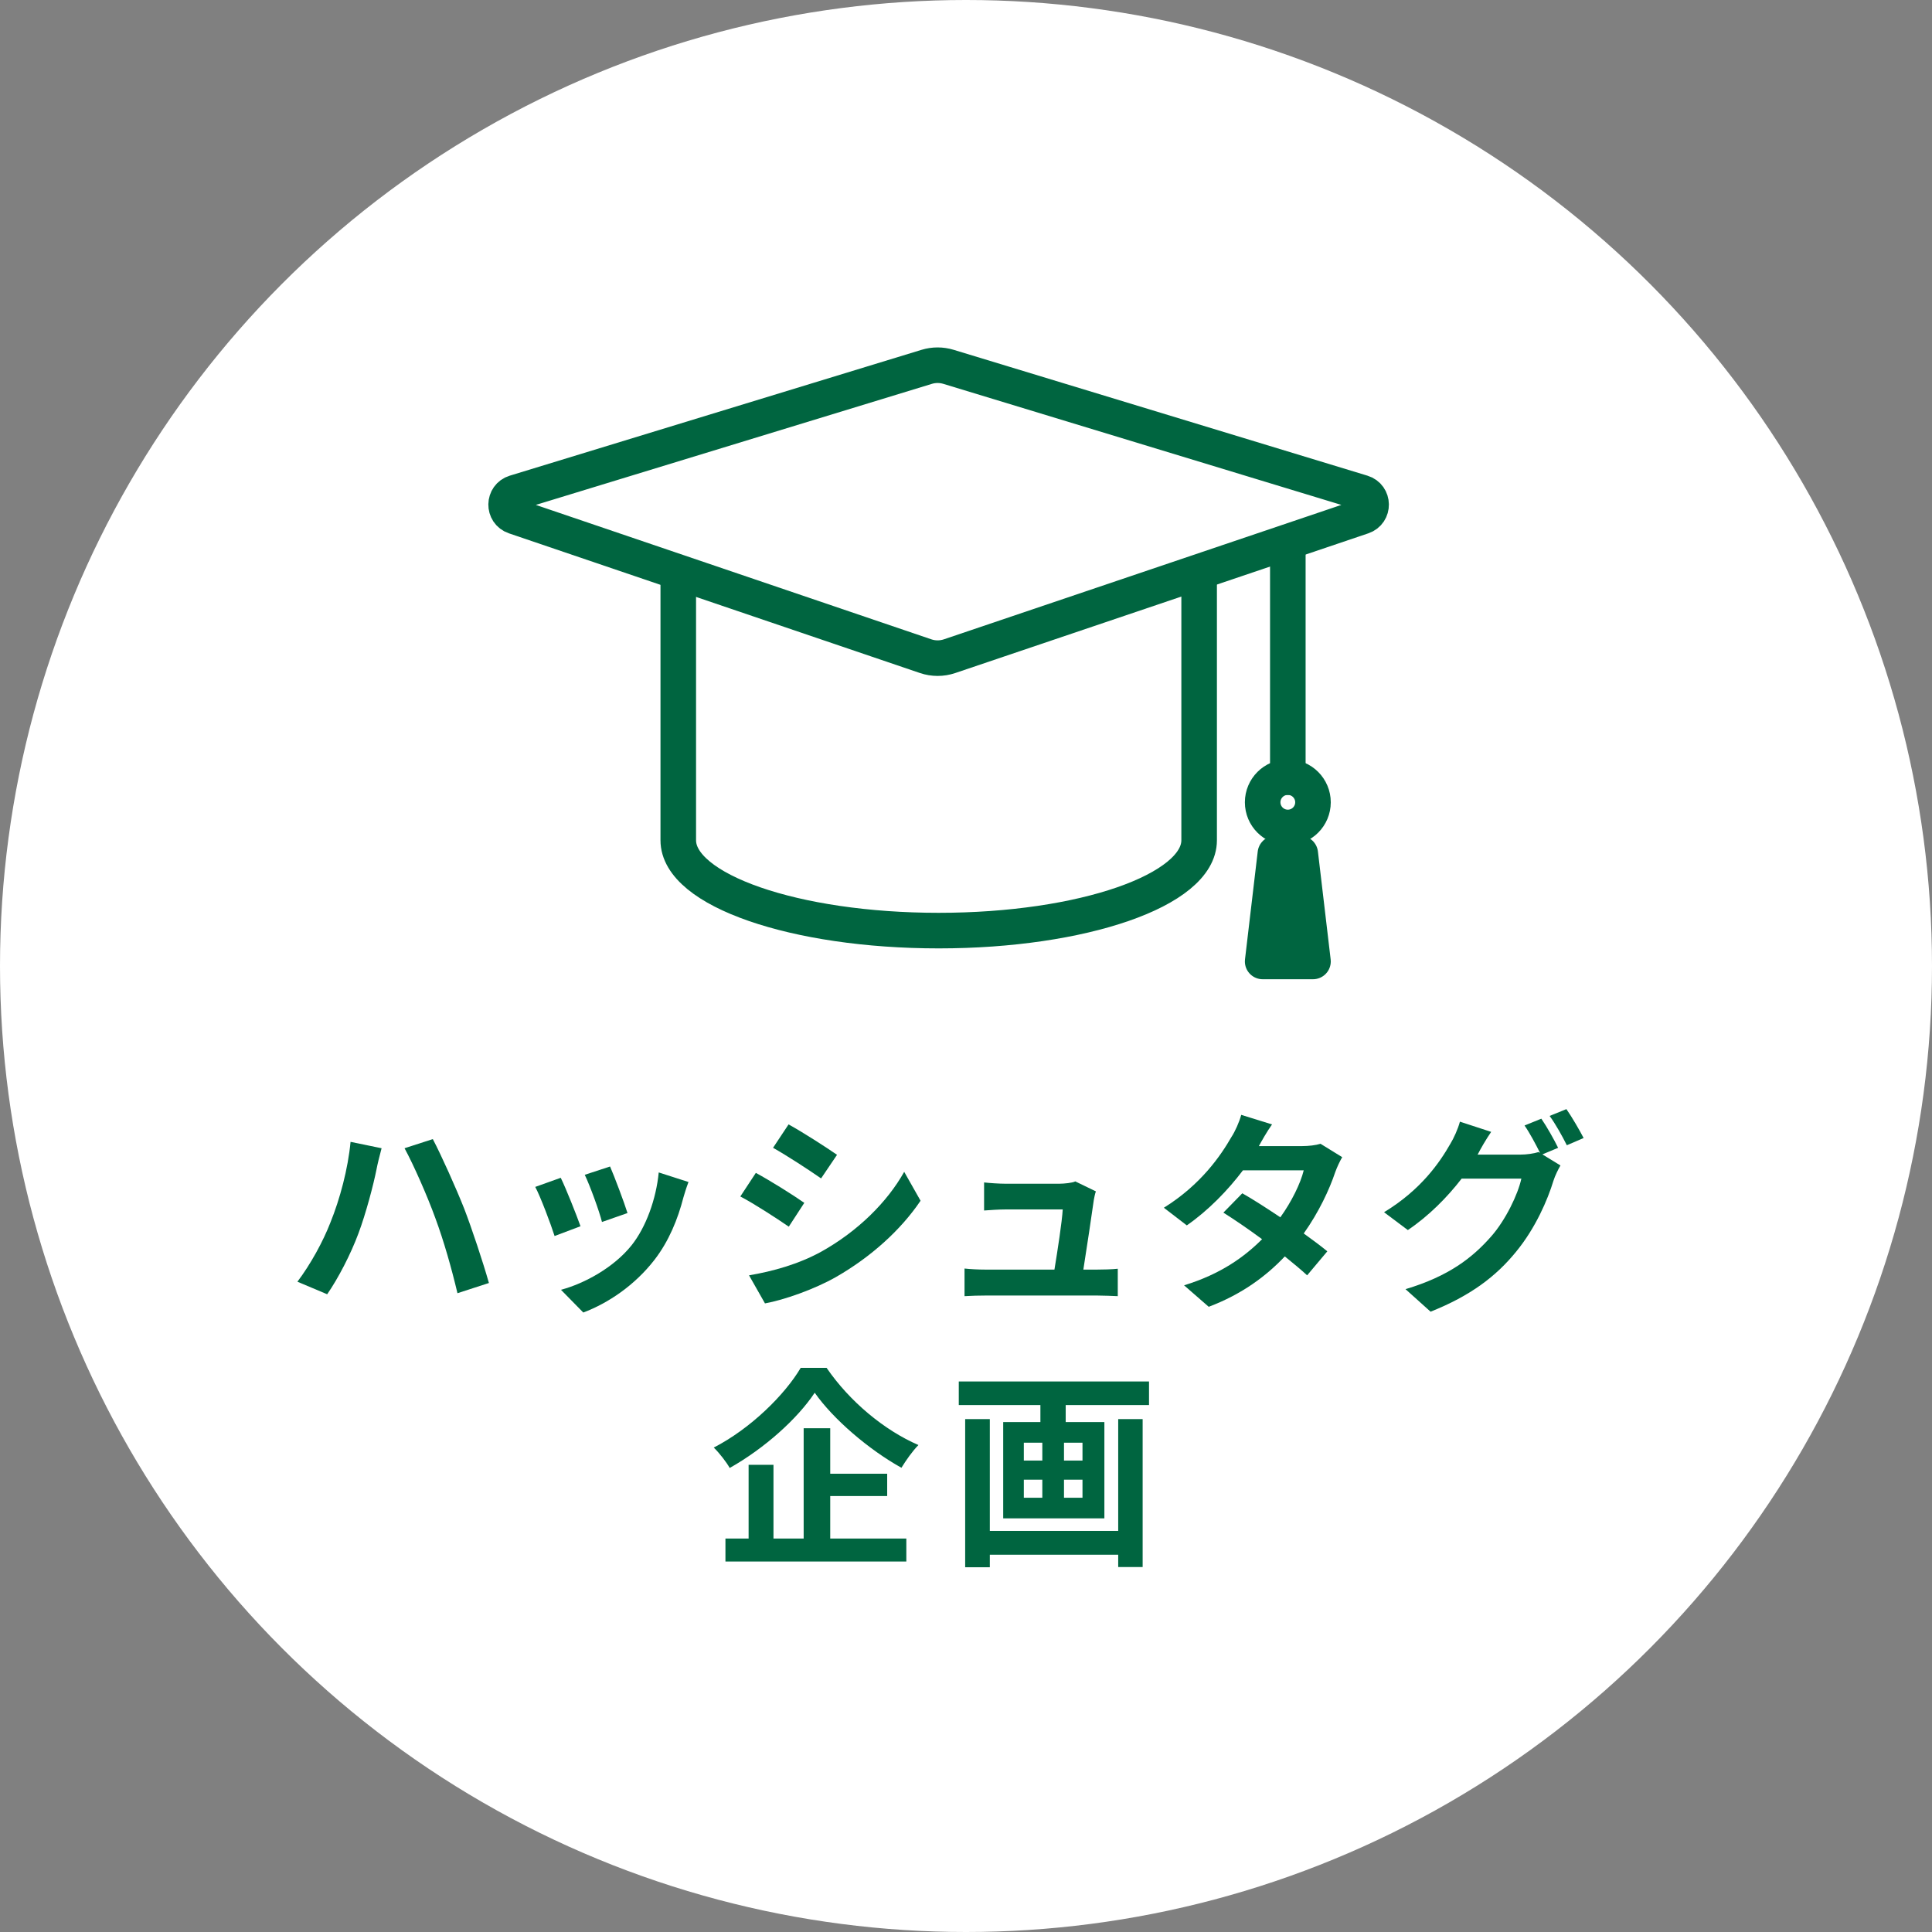 <?xml version="1.0" encoding="UTF-8"?><svg id="_イヤー_2" xmlns="http://www.w3.org/2000/svg" viewBox="0 0 200 200"><rect x="0" y="0" width="200" height="200" fill="#808080" stroke="none"/><defs><style>.cls-1{stroke-width:3.682px;}.cls-1,.cls-2{fill:none;}.cls-1,.cls-2,.cls-3,.cls-4{stroke:#006540;stroke-linecap:round;stroke-linejoin:round;}.cls-2,.cls-3,.cls-4{stroke-width:3.682px;}.cls-5,.cls-3{fill:#006540;}.cls-6,.cls-4{fill:#fff;}</style></defs><g id="_イヤー_1-2"><g><circle class="cls-6" cx="100" cy="100" r="100"/><g><path class="cls-5" d="M36.29,118.205l3.212,.66c-.176,.638-.44,1.716-.528,2.2-.308,1.562-1.1,4.576-1.87,6.623-.792,2.134-2.09,4.643-3.234,6.293l-3.081-1.299c1.364-1.804,2.663-4.181,3.411-6.116,.99-2.442,1.826-5.567,2.09-8.361Zm5.589,.66l2.926-.946c.902,1.716,2.42,5.104,3.256,7.217,.77,2.002,1.937,5.501,2.552,7.68l-3.256,1.056c-.616-2.597-1.408-5.391-2.288-7.767-.836-2.311-2.267-5.545-3.19-7.239Z"/><path class="cls-5" d="M60.095,126.94l-2.685,1.012c-.374-1.188-1.474-4.114-2.002-5.083l2.64-.945c.55,1.122,1.606,3.784,2.046,5.017Zm10.649-2.971c-.572,2.223-1.496,4.511-2.992,6.447-2.046,2.64-4.797,4.488-7.371,5.456l-2.311-2.354c2.42-.639,5.479-2.311,7.305-4.599,1.496-1.871,2.552-4.797,2.816-7.548l3.081,.99c-.264,.704-.396,1.166-.528,1.606Zm-5.787,1.606l-2.641,.924c-.264-1.078-1.232-3.74-1.782-4.885l2.619-.858c.418,.946,1.496,3.807,1.804,4.819Z"/><path class="cls-5" d="M83.261,124.519l-1.606,2.465c-1.254-.858-3.542-2.354-5.017-3.125l1.606-2.442c1.474,.793,3.895,2.311,5.017,3.103Zm1.782,5.039c3.741-2.091,6.799-5.104,8.559-8.251l1.694,2.992c-2.046,3.036-5.149,5.831-8.757,7.899-2.244,1.276-5.391,2.376-7.349,2.729l-1.65-2.905c2.464-.418,5.104-1.144,7.503-2.464Zm1.606-10.012l-1.65,2.442c-1.232-.858-3.521-2.354-4.973-3.168l1.606-2.421c1.452,.792,3.873,2.354,5.017,3.146Z"/><path class="cls-5" d="M113.226,124.255c-.176,1.298-.748,5.083-1.078,7.173h1.408c.572,0,1.584-.021,2.156-.088v2.838c-.44-.021-1.518-.065-2.112-.065h-11.574c-.792,0-1.342,.021-2.178,.065v-2.86c.594,.066,1.408,.11,2.178,.11h7.129c.308-1.87,.792-4.994,.858-6.227h-5.941c-.704,0-1.562,.065-2.2,.109v-2.904c.572,.066,1.584,.132,2.178,.132h5.633c.462,0,1.364-.088,1.628-.241l2.134,1.034c-.11,.286-.176,.704-.22,.924Z"/><path class="cls-5" d="M130.319,118.644h4.466c.682,0,1.43-.088,1.915-.241l2.244,1.386c-.242,.418-.528,1.013-.726,1.562-.594,1.782-1.694,4.137-3.256,6.337,.946,.682,1.804,1.32,2.442,1.848l-2.09,2.486c-.594-.55-1.408-1.231-2.311-1.958-1.936,2.047-4.444,3.917-7.877,5.215l-2.552-2.223c3.807-1.166,6.249-2.948,8.075-4.774-1.43-1.056-2.883-2.046-4.005-2.75l1.958-2.003c1.166,.66,2.552,1.562,3.938,2.486,1.144-1.584,2.09-3.498,2.42-4.862h-6.293c-1.54,2.046-3.586,4.158-5.809,5.699l-2.376-1.826c3.851-2.398,5.897-5.413,6.997-7.327,.352-.528,.814-1.541,1.012-2.289l3.19,.99c-.55,.771-1.101,1.761-1.364,2.244Z"/><path class="cls-5" d="M161.296,118.821l-1.628,.682,1.87,1.145c-.242,.418-.55,1.034-.726,1.584-.594,1.958-1.848,4.885-3.851,7.327-2.09,2.574-4.73,4.576-8.867,6.227l-2.596-2.332c4.488-1.342,6.931-3.257,8.867-5.457,1.496-1.694,2.772-4.356,3.125-5.984h-6.183c-1.474,1.914-3.388,3.851-5.567,5.324l-2.464-1.848c3.851-2.333,5.787-5.193,6.865-7.085,.33-.528,.792-1.541,.99-2.289l3.234,1.057c-.528,.77-1.1,1.76-1.342,2.244-.022,.044-.044,.066-.066,.11h4.4c.682,0,1.431-.11,1.915-.265l.154,.088c-.44-.88-1.056-2.046-1.606-2.838l1.738-.704c.55,.792,1.342,2.2,1.738,3.015Zm2.64-1.013l-1.738,.748c-.462-.924-1.166-2.2-1.782-3.036l1.738-.704c.572,.814,1.386,2.223,1.782,2.992Z"/><path class="cls-5" d="M85.571,141.602c2.376,3.477,5.985,6.469,9.505,7.987-.66,.682-1.254,1.54-1.76,2.354-3.41-1.893-7.085-5.062-8.977-7.768-1.782,2.685-5.171,5.743-8.801,7.789-.33-.594-1.078-1.562-1.65-2.112,3.807-1.958,7.349-5.457,9-8.251h2.684Zm.375,17.668h7.877v2.377h-18.725v-2.377h2.398v-7.635h2.574v7.635h3.125v-11.419h2.75v4.708h5.896v2.311h-5.896v4.4Z"/><path class="cls-5" d="M118.946,143.01v2.442h-8.625v1.76h4.004v9.968h-10.474v-9.968h3.851v-1.76h-8.449v-2.442h19.693Zm-3.19,3.895h2.53v15.314h-2.53v-1.276h-13.29v1.298h-2.552v-15.336h2.552v11.573h13.29v-11.573Zm-9.77,4.291h1.915v-1.849h-1.915v1.849Zm0,3.85h1.915v-1.87h-1.915v1.87Zm6.073-5.698h-1.915v1.849h1.915v-1.849Zm0,3.828h-1.915v1.87h1.915v-1.87Z"/></g><g><line class="cls-2" x1="133.315" y1="57.131" x2="133.315" y2="80.448"/><polygon class="cls-3" points="135.92 99.529 130.71 99.529 132.028 88.36 134.602 88.36 135.92 99.529"/><circle class="cls-1" cx="133.315" cy="83.053" r="2.605"/><path class="cls-2" d="M124.134,86.985c0,5.164-12.07,9.351-26.96,9.351s-26.96-4.186-26.96-9.351v-28.52h53.92v28.52Z"/><path class="cls-4" d="M53.311,51.002l42.623-13.027c.733-.224,1.516-.224,2.249-.002l42.835,13.028c1.205,.366,1.231,2.063,.038,2.466l-42.759,14.461c-.803,.272-1.673,.271-2.476-.002l-42.548-14.46c-1.191-.405-1.164-2.098,.038-2.465Z"/></g></g></g></svg>